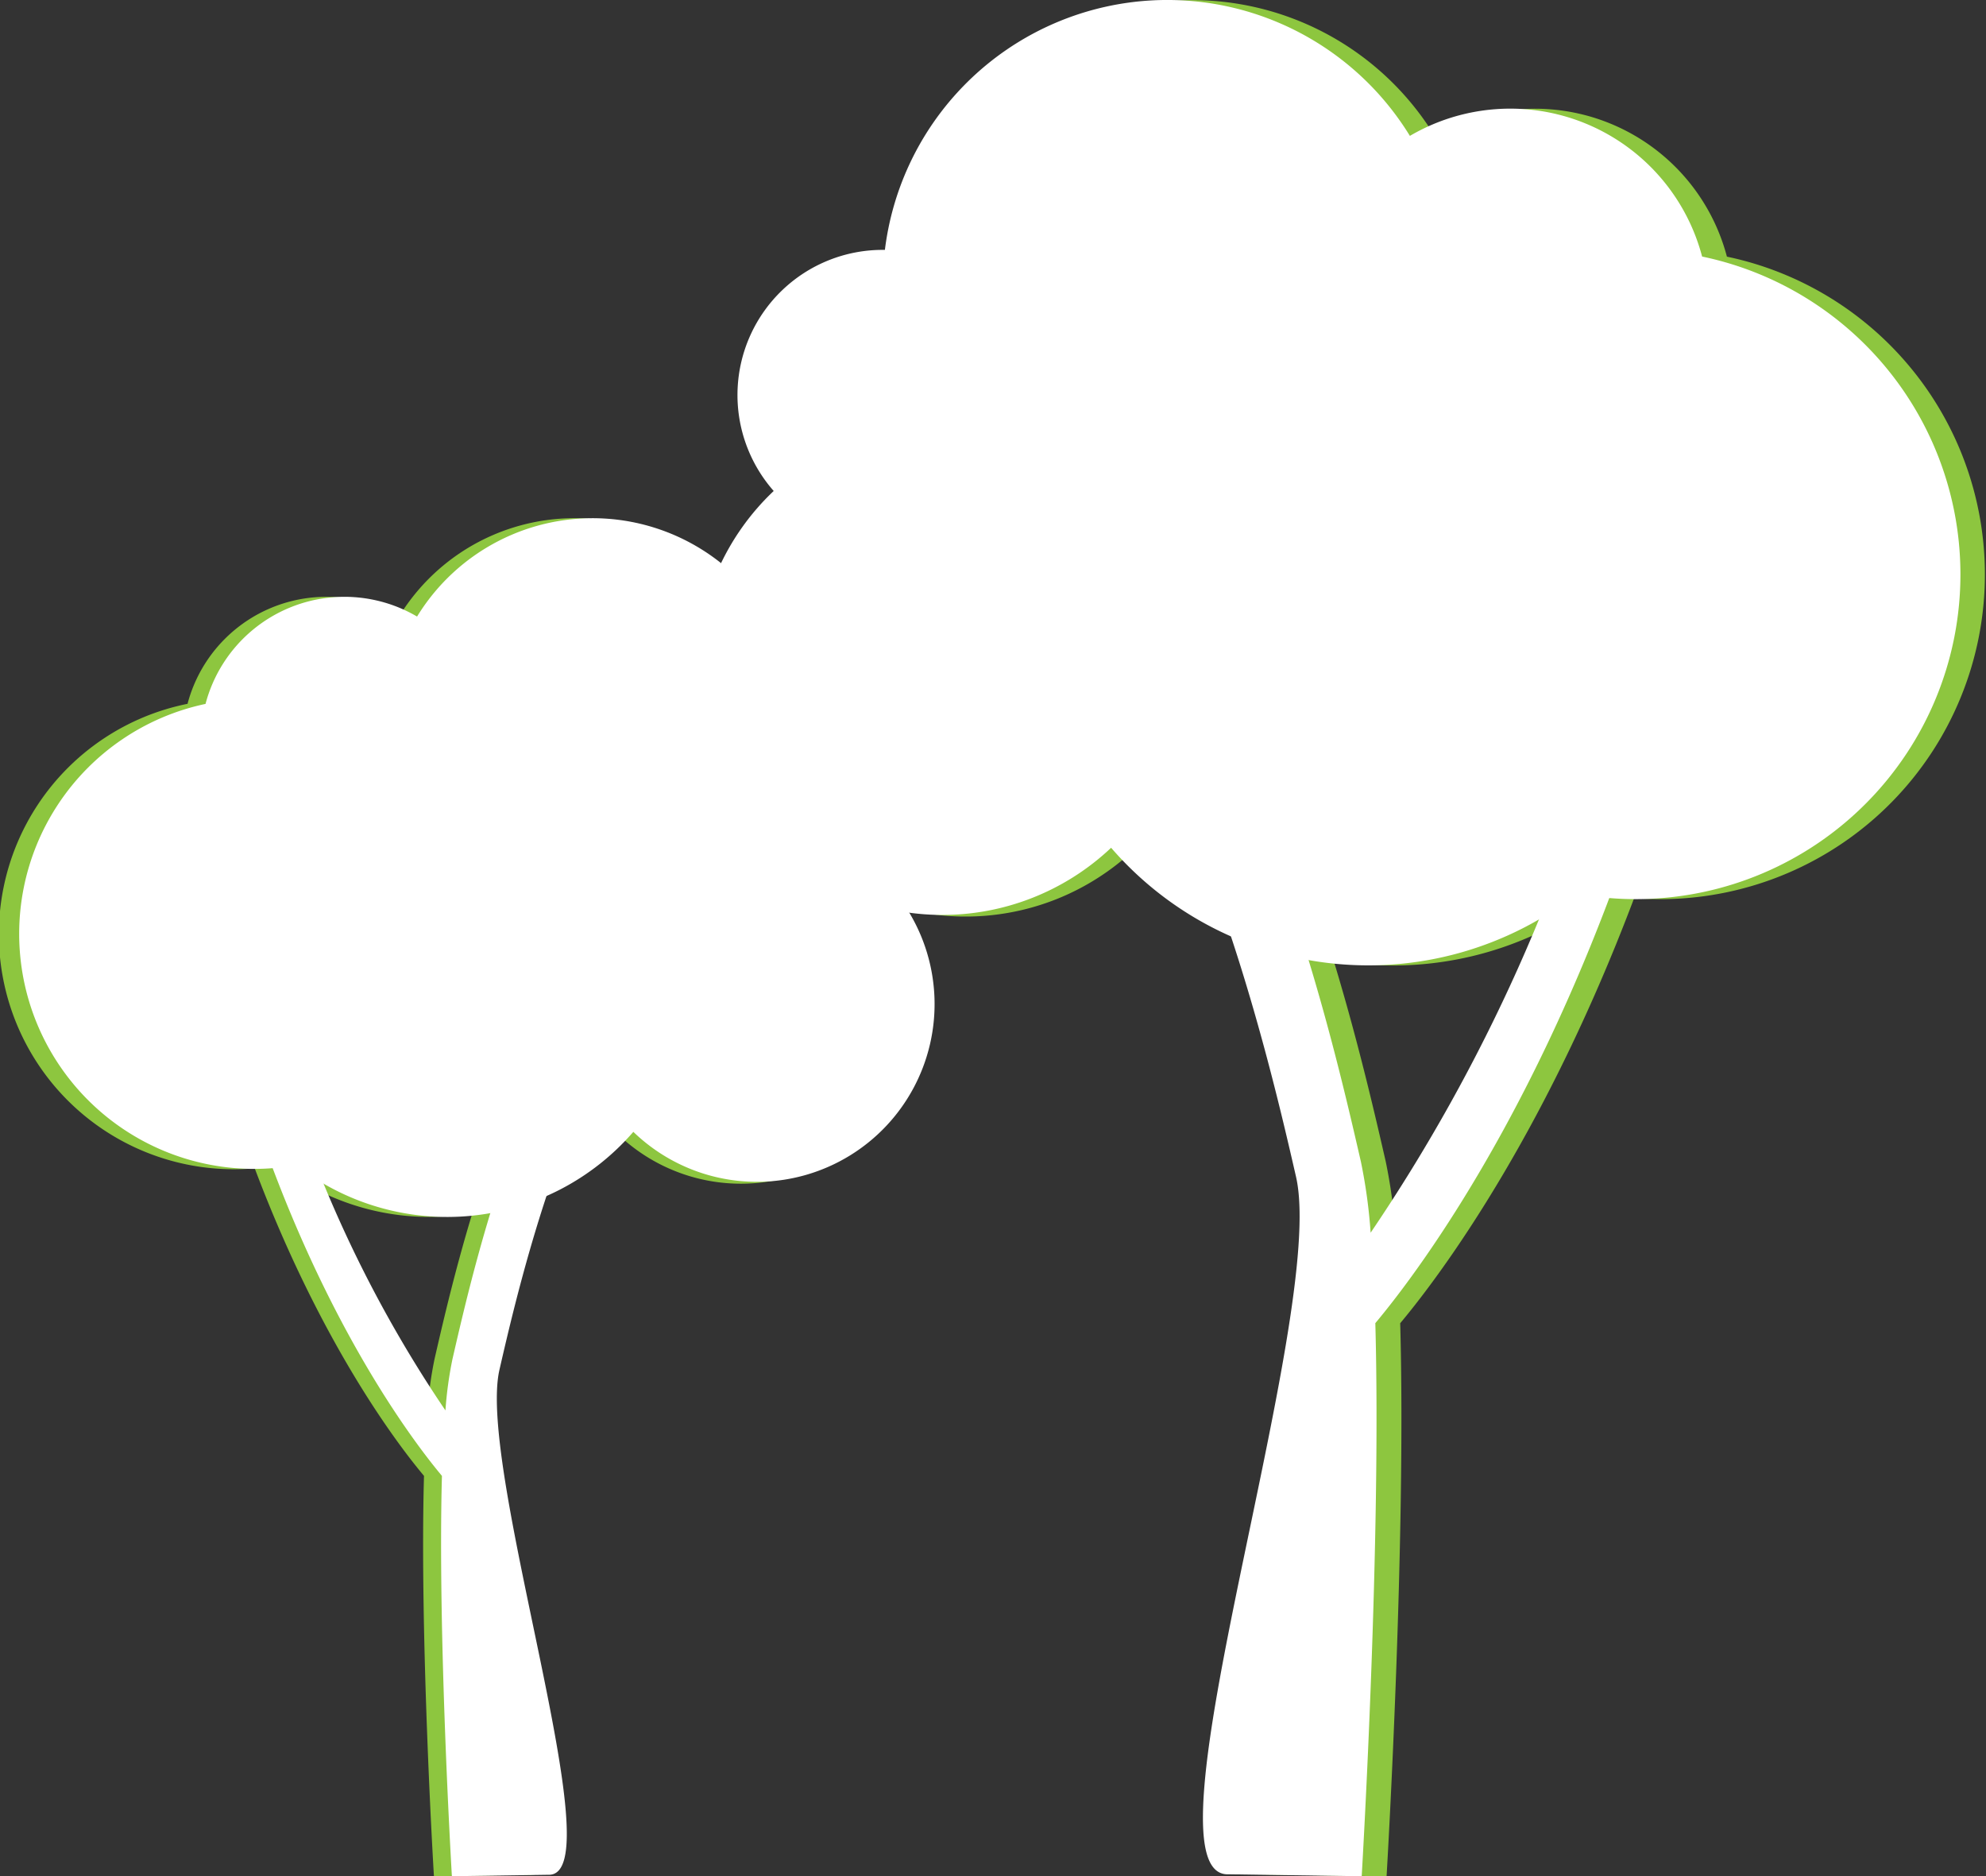 <svg xmlns="http://www.w3.org/2000/svg" width="79.918" height="75.483" viewBox="0 0 79.918 75.483">
  <rect x="0" y="0" width="79.918" height="75.483" fill="#333333" stroke="none"/>
  <defs>
    <style>
      .cls-1 {
        fill: #8dc63f;
      }

      .cls-2 {
        fill: #fff;
      }
    </style>
  </defs>
  <g id="Gruppe_935" data-name="Gruppe 935" transform="translate(-932.422 -234.479)">
    <g id="Baum" transform="translate(836.015 -367.185)">
      <path id="Pfad_18588" data-name="Pfad 18588" class="cls-1" d="M152.581,654.9c.245,8.716-.507,21.544-.548,22.251l-5.357-.078c-3.741.159,4-22.483,2.713-28.067-1.1-4.794-4.45-19.384-10.787-23.3l1.409-2.28C147.3,627.928,150.716,642.8,152,648.4a21.451,21.451,0,0,1,.392,2.855,69.926,69.926,0,0,0,9.9-22.051l2.264.609C160.57,644.672,154.285,652.866,152.581,654.9Zm13.146-42.915a7.983,7.983,0,0,0-11.757-4.85,11.448,11.448,0,0,0-21.124,4.586c-.03,0-.058,0-.088,0a5.84,5.84,0,0,0-4.388,9.7,9.88,9.88,0,1,0,13.579,14.354,13.684,13.684,0,0,0,18.748,1.851,13.064,13.064,0,0,0,5.03-25.637Z" transform="translate(0.171 0)"/>
      <g id="Gruppe_884" data-name="Gruppe 884" transform="translate(124.407 601.664)">
        <path id="Pfad_18589" data-name="Pfad 18589" class="cls-2" d="M161.44,626.094l-2.264-.609a69.921,69.921,0,0,1-9.9,22.051,21.282,21.282,0,0,0-.391-2.855c-1.286-5.6-4.7-20.474-11.991-24.98l-1.408,2.28c6.337,3.916,9.687,18.505,10.787,23.3,1.281,5.584-6.455,28.226-2.713,28.067l5.357.078c.04-.707.791-13.535.548-22.251C151.168,649.145,157.453,640.95,161.44,626.094Z" transform="translate(-122.121 -597.942)"/>
        <path id="Pfad_18590" data-name="Pfad 18590" class="cls-2" d="M164.9,611.981a7.985,7.985,0,0,0-11.758-4.85,11.449,11.449,0,0,0-21.126,4.586c-.029,0-.057,0-.087,0a5.84,5.84,0,0,0-4.388,9.7,9.879,9.879,0,1,0,13.578,14.354,13.686,13.686,0,0,0,18.749,1.851,13.064,13.064,0,0,0,5.032-25.637Z" transform="translate(-124.407 -601.664)"/>
      </g>
    </g>
    <g id="Baum-2" data-name="Baum" transform="translate(932.422 255.327)">
      <path id="Pfad_18588-2" data-name="Pfad 18588" class="cls-1" d="M142.3,640.193c-.177,6.309.367,15.594.4,16.105l3.878-.057c2.708.115-2.892-16.273-1.964-20.315.8-3.47,3.221-14.03,7.808-16.864l-1.02-1.65c-5.276,3.261-7.748,14.028-8.678,18.08a15.526,15.526,0,0,0-.284,2.067,50.612,50.612,0,0,1-7.165-15.96l-1.639.441C136.517,632.793,141.067,638.724,142.3,640.193Zm-9.515-31.062a5.778,5.778,0,0,1,8.51-3.51,8.286,8.286,0,0,1,15.29,3.32c.022,0,.042,0,.064,0a4.227,4.227,0,0,1,3.176,7.021A7.151,7.151,0,1,1,150,626.348a9.9,9.9,0,0,1-13.57,1.339,9.455,9.455,0,0,1-3.641-18.556Z" transform="translate(-125.238 -601.664)"/>
      <g id="Gruppe_884-2" data-name="Gruppe 884" transform="translate(0.726)">
        <path id="Pfad_18589-2" data-name="Pfad 18589" class="cls-2" d="M135.485,624.328l1.639-.441a50.608,50.608,0,0,0,7.166,15.96,15.4,15.4,0,0,1,.283-2.067c.931-4.052,3.4-14.819,8.679-18.08l1.019,1.65c-4.587,2.834-7.011,13.394-7.808,16.864-.927,4.042,4.672,20.43,1.964,20.315l-3.878.057c-.029-.512-.573-9.8-.4-16.105C142.92,641.012,138.371,635.081,135.485,624.328Z" transform="translate(-127.091 -603.952)"/>
        <path id="Pfad_18590-2" data-name="Pfad 18590" class="cls-2" d="M131.953,609.131a5.779,5.779,0,0,1,8.511-3.51,8.287,8.287,0,0,1,15.291,3.32c.021,0,.041,0,.063,0a4.227,4.227,0,0,1,3.176,7.021,7.151,7.151,0,1,1-9.827,10.39,9.906,9.906,0,0,1-13.571,1.339,9.456,9.456,0,0,1-3.642-18.556Z" transform="translate(-124.407 -601.664)"/>
      </g>
    </g>
  </g>
</svg>

